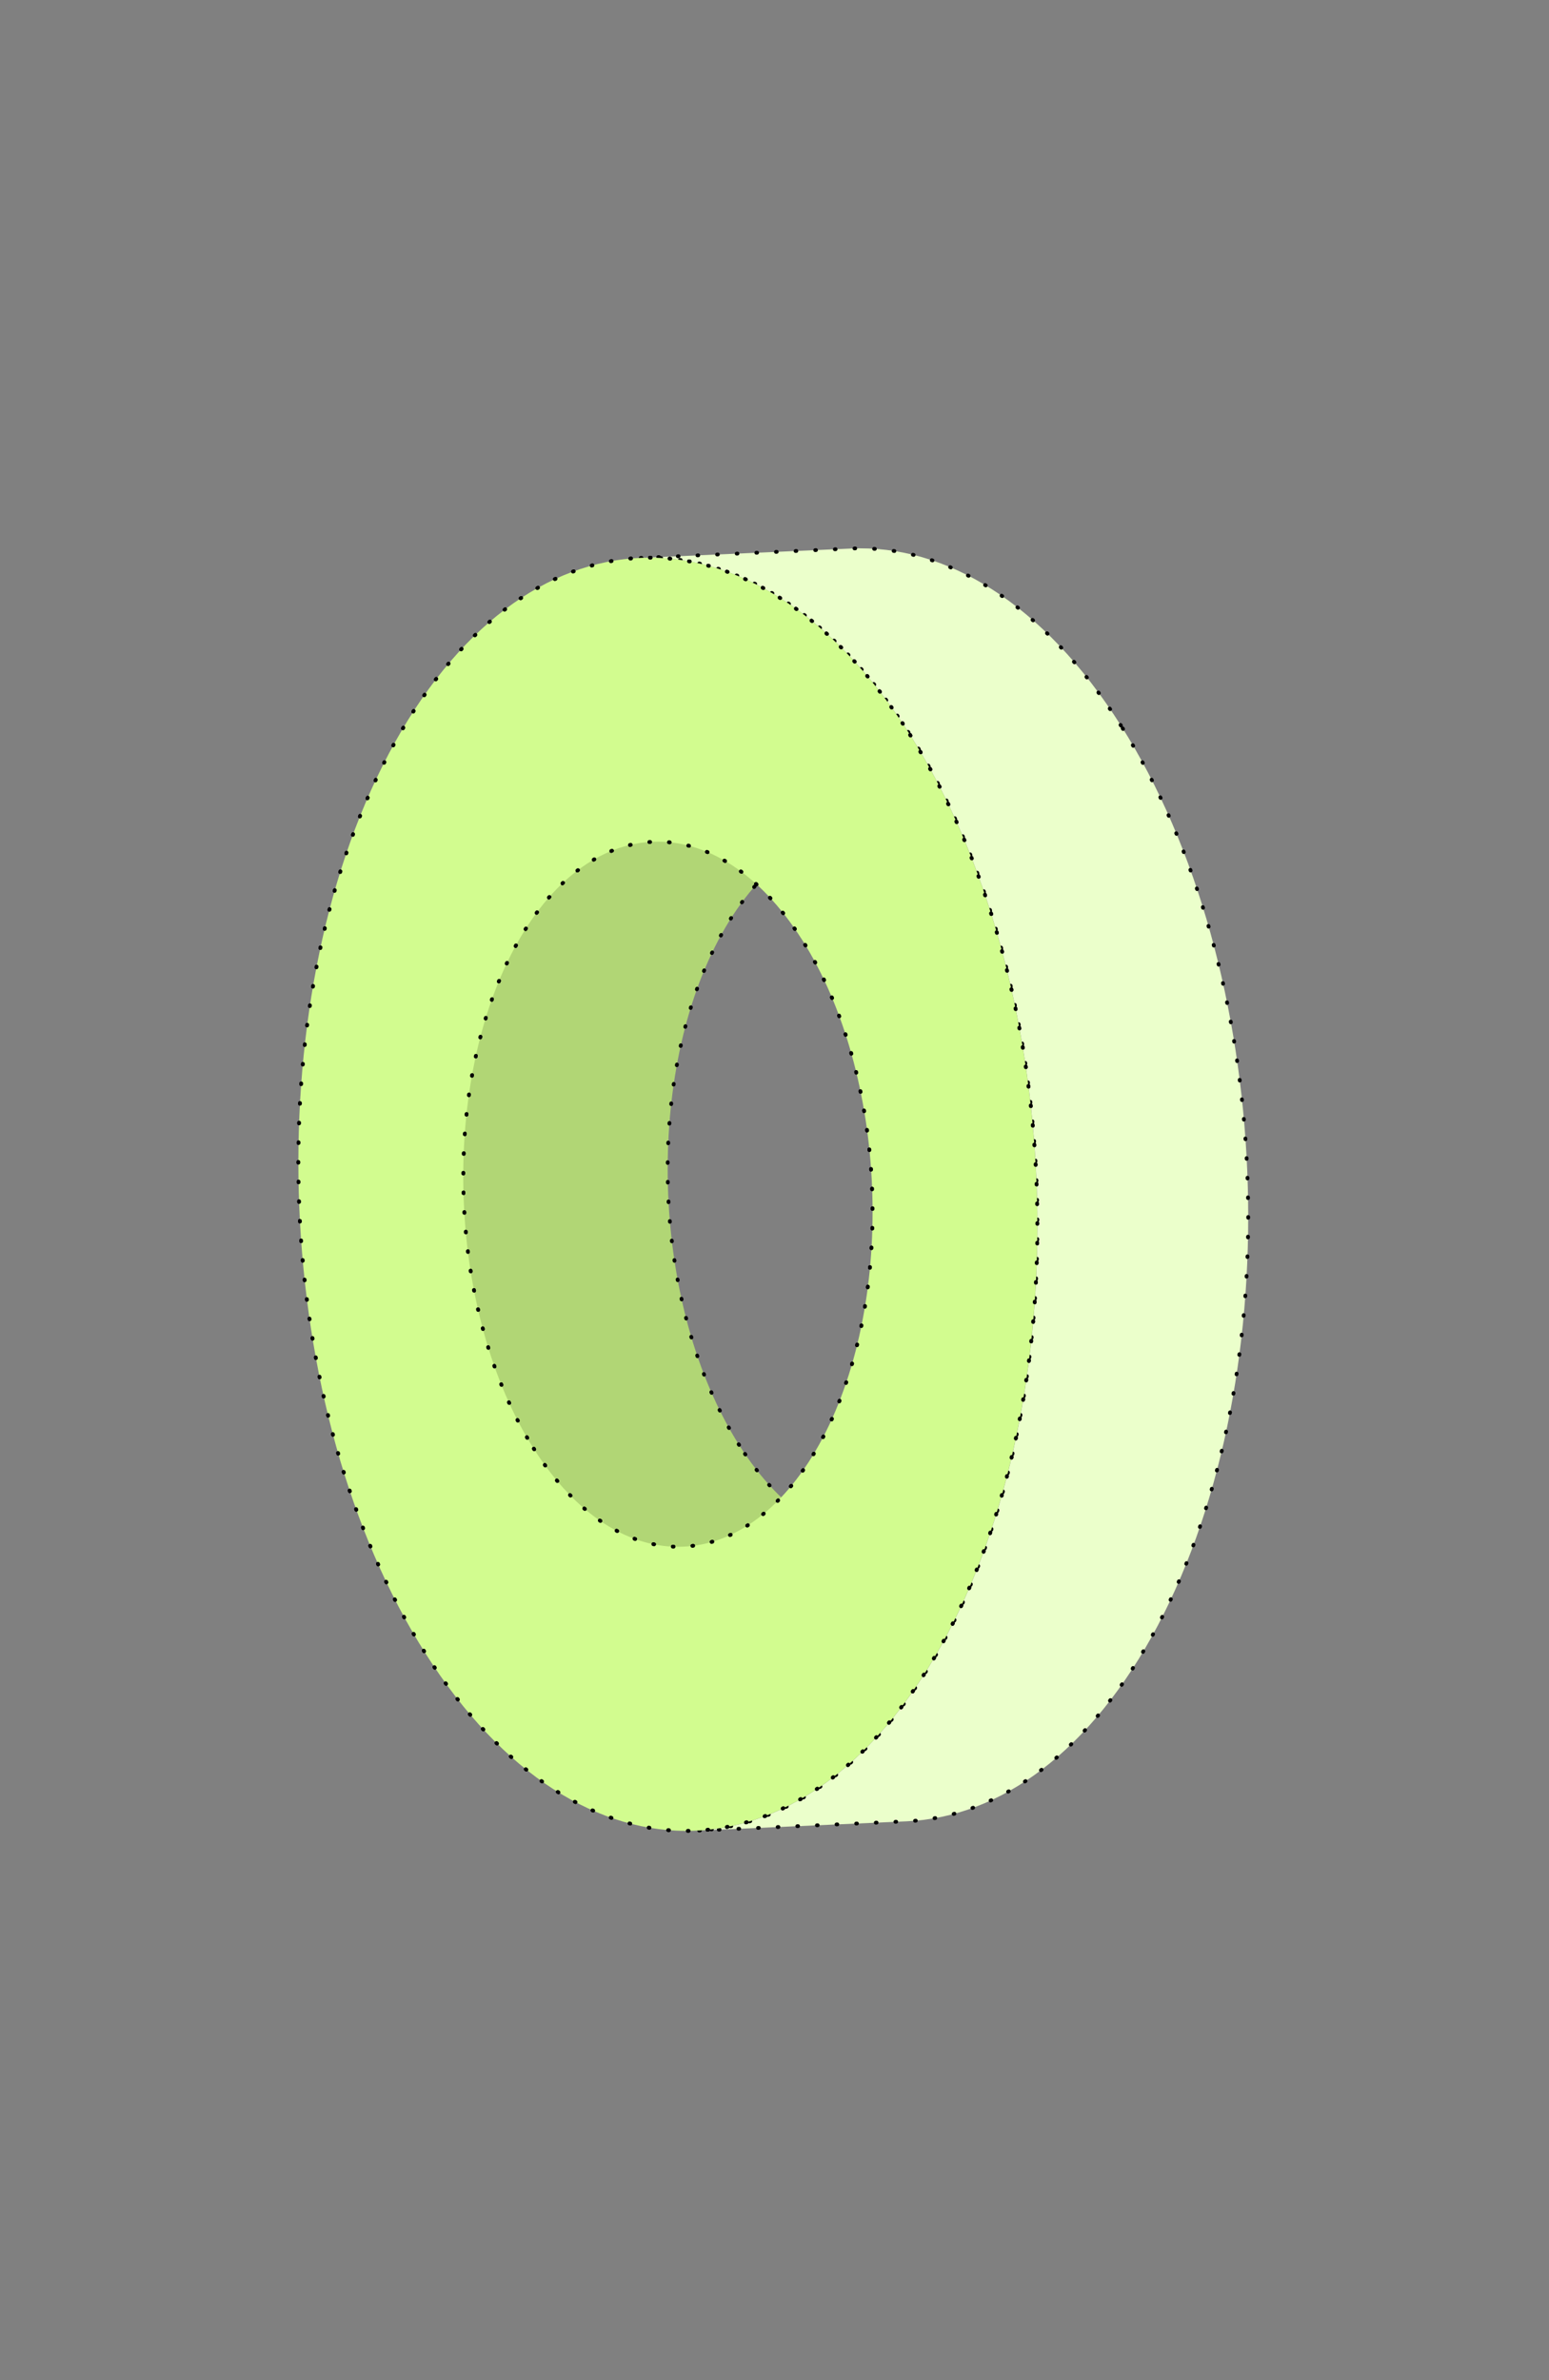<svg width="410" height="630" viewBox="0 0 410 630" fill="none" xmlns="http://www.w3.org/2000/svg">
<rect x="0" y="0" width="410" height="630" fill="#808080" stroke="none"/>
<g clip-path="url(#clip0_6918_82)">
<path d="M195.621 382.434C172.751 346.292 170.29 286.483 190.148 248.812C200.023 230.106 213.523 220.377 227.44 219.776L170.933 222.291C157.016 222.893 143.504 232.642 133.64 251.328C113.782 288.999 116.233 348.828 139.113 384.95C150.634 403.131 165.129 411.845 179.212 411.226L235.719 408.711C221.637 409.33 207.142 400.616 195.621 382.434Z" fill="#B1D675" stroke="black" stroke-linecap="round" stroke-dasharray="0.2 5"/>
<path d="M296.699 192.042C276.168 159.621 250.331 144.078 225.208 145.188L169.41 147.672C194.532 146.562 220.37 162.105 240.9 194.526C281.694 258.944 286.048 365.574 250.646 432.732C233.052 466.083 208.958 483.442 184.152 484.537L239.95 482.053C264.756 480.958 288.839 463.62 306.444 430.248C341.836 363.11 337.492 256.46 296.699 192.042Z" fill="#EBFFCB" stroke="black" stroke-linecap="round" stroke-dasharray="0.2 5"/>
<path d="M240.881 194.516C281.674 258.934 286.028 365.563 250.626 432.722C215.224 499.88 153.455 502.1 112.661 437.682C71.868 373.264 67.525 266.615 102.926 199.456C138.328 132.298 200.087 130.098 240.881 194.516ZM141.279 383.43C163.873 419.098 198.08 417.87 217.709 380.683C237.307 343.506 234.898 284.407 212.304 248.739C189.711 213.07 155.483 214.287 135.874 251.485C116.266 288.683 118.685 347.761 141.279 383.43Z" stroke="black" stroke-linecap="round" stroke-dasharray="0.2 5"/>
<path d="M240.881 194.516C281.674 258.934 286.028 365.563 250.626 432.722C215.224 499.88 153.455 502.1 112.661 437.682C71.868 373.264 67.525 266.615 102.926 199.456C138.328 132.298 200.087 130.098 240.881 194.516ZM141.279 383.43C163.873 419.098 198.08 417.87 217.709 380.683C237.307 343.506 234.898 284.407 212.304 248.739C189.711 213.07 155.483 214.287 135.874 251.485C116.266 288.683 118.685 347.761 141.279 383.43Z" fill="#D2FC8F" stroke="black" stroke-linecap="round" stroke-dasharray="0.2 5"/>
</g>
<defs>
<clipPath id="clip0_6918_82">
<rect width="410" height="630" fill="white"/>
</clipPath>
</defs>
</svg>

